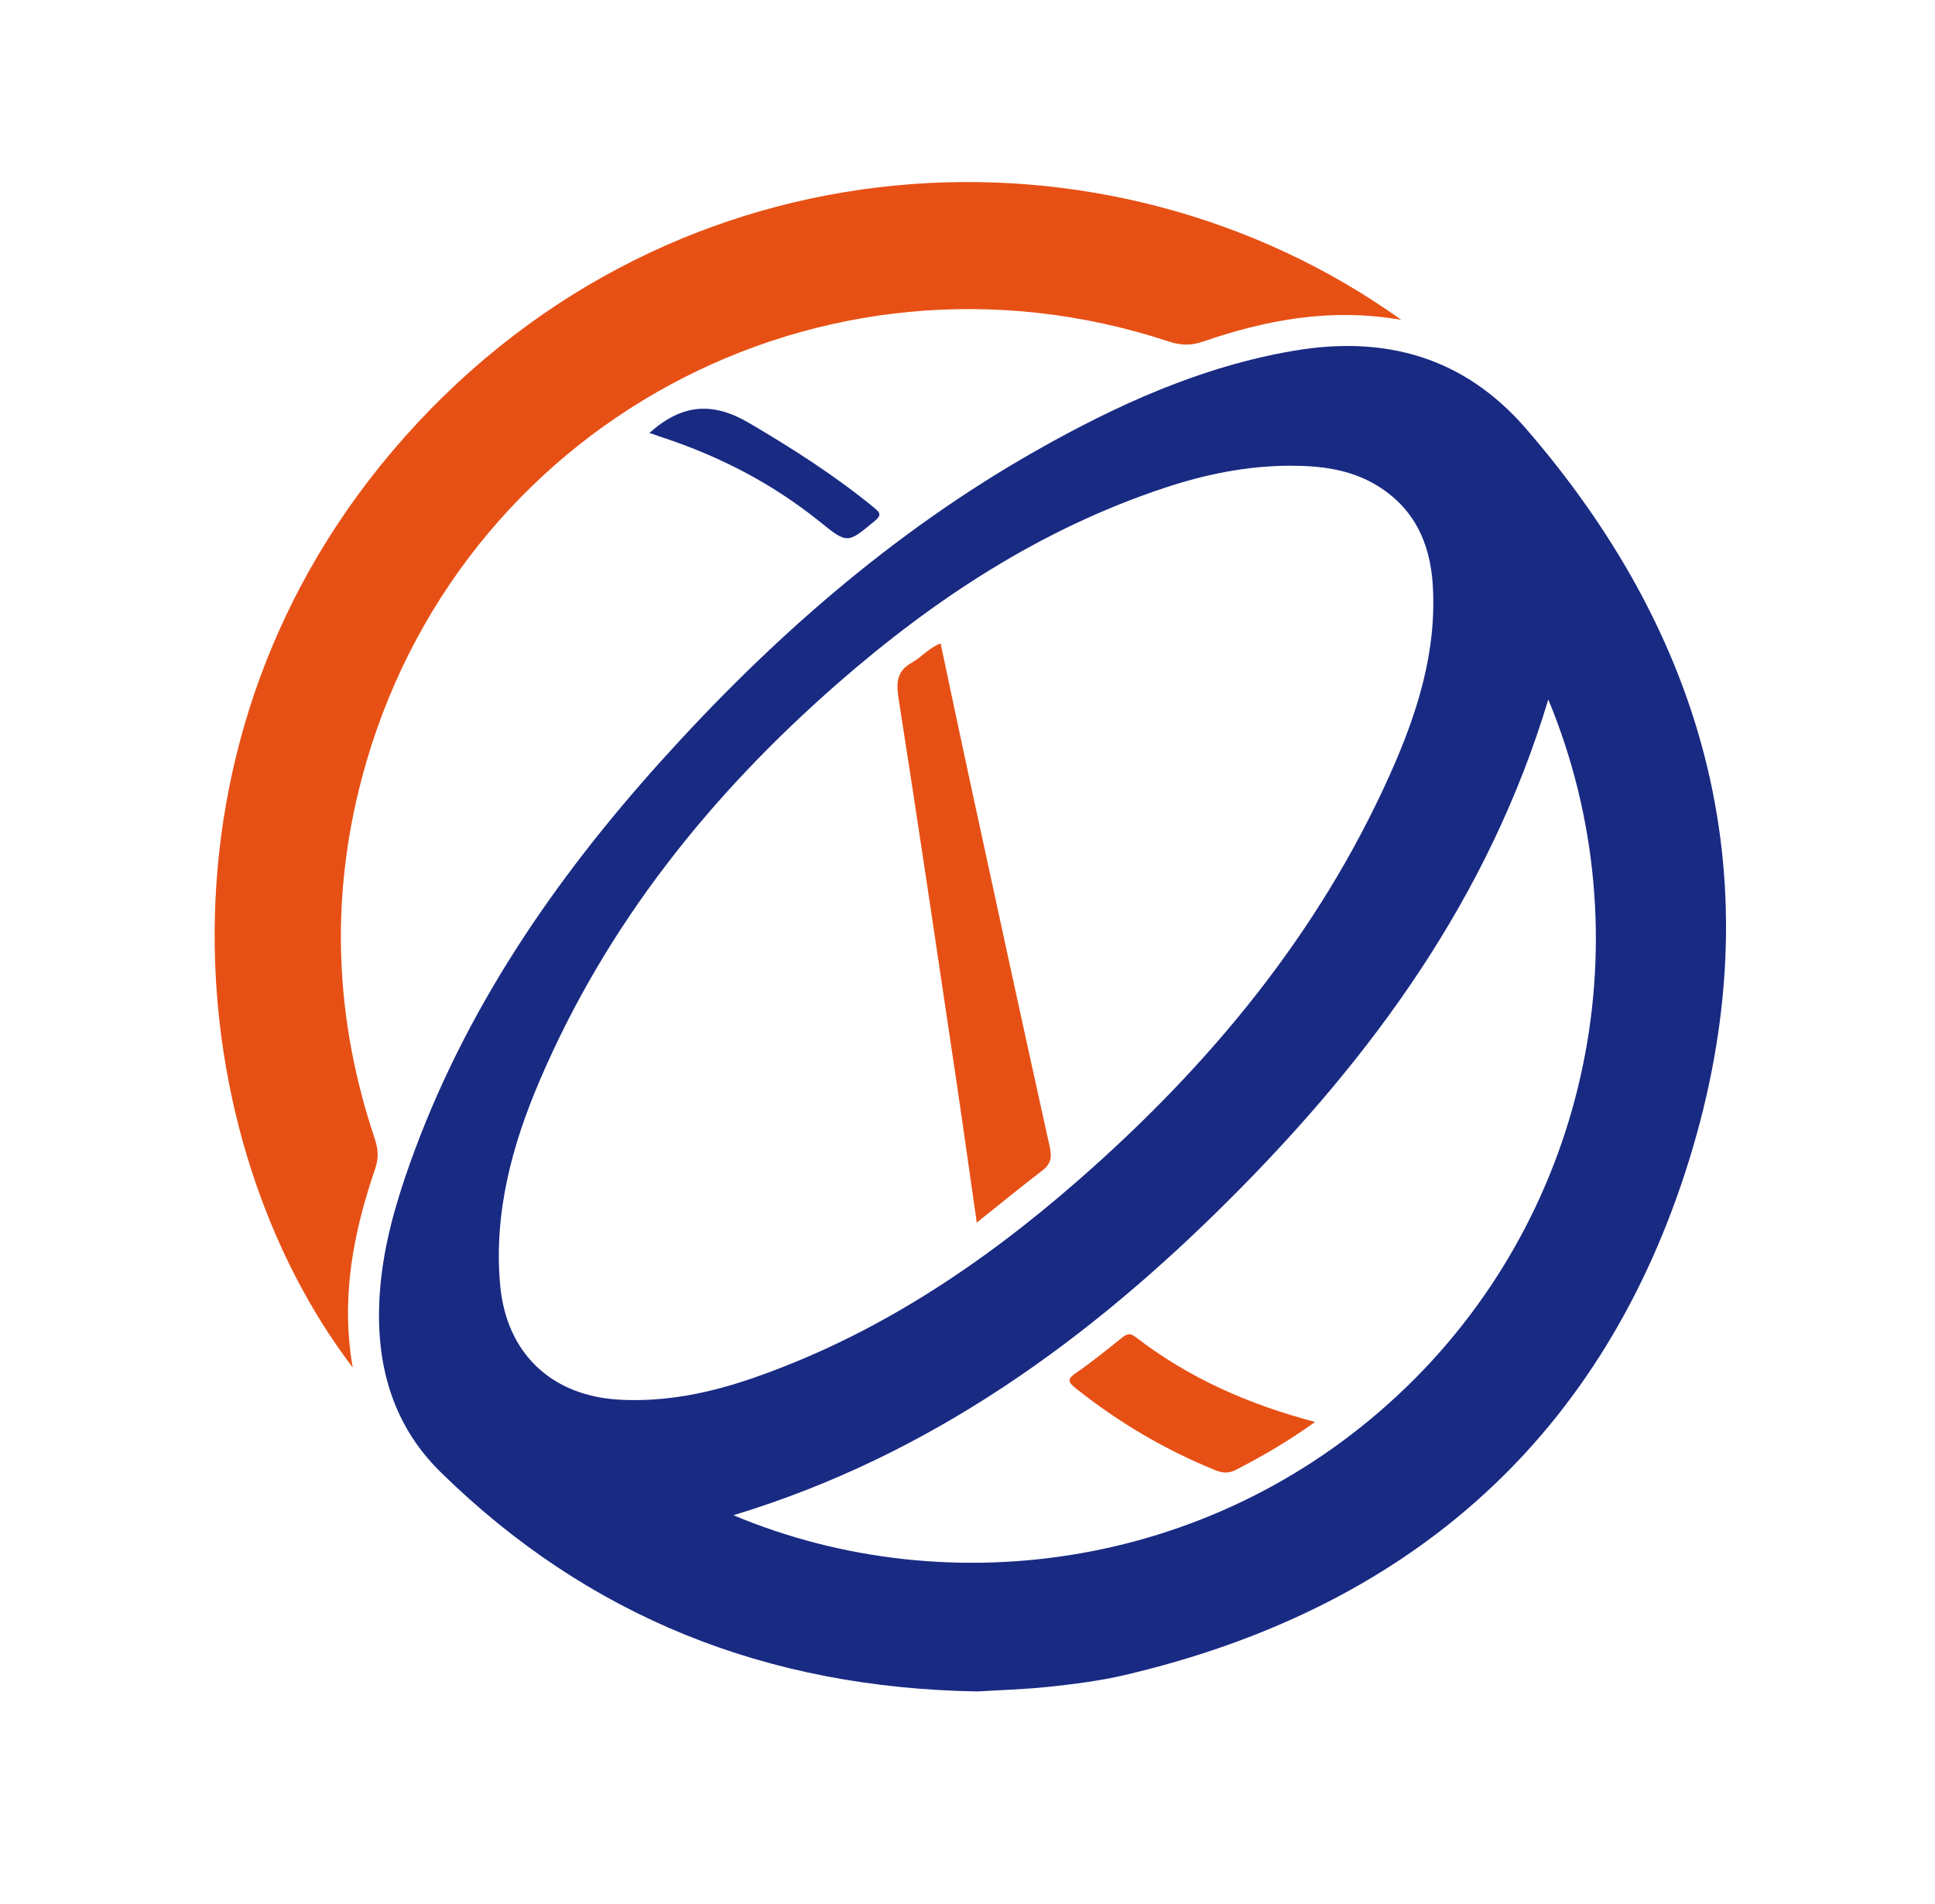 <?xml version="1.0" encoding="UTF-8"?> <!-- Generator: Adobe Illustrator 25.4.0, SVG Export Plug-In . SVG Version: 6.00 Build 0) --> <svg xmlns="http://www.w3.org/2000/svg" xmlns:xlink="http://www.w3.org/1999/xlink" id="Layer_1" x="0px" y="0px" viewBox="0 0 522.91 514.48" style="enable-background:new 0 0 522.91 514.48;" xml:space="preserve"> <style type="text/css"> .st0{fill:#192A83;} .st1{fill:#E75015;} </style> <g> <path class="st0" d="M264.12,457.1c-57.11-0.94-105.22-20.24-145.01-59.23c-13.87-13.6-17.99-31.02-16.35-50 c0.99-11.52,4.13-22.53,7.99-33.38c14.68-41.28,38.89-76.62,67.96-108.89c29.6-32.87,62.57-61.84,101.16-83.74 c21.88-12.42,44.81-22.86,69.93-27.1c24.53-4.14,45.79,1.68,62.6,21.1c51.16,59.14,67.14,126.71,43.02,200.93 c-23.91,73.54-76.27,118.31-151.61,135.91c-6.62,1.55-13.44,2.4-20.22,3.13C276.63,456.57,269.62,456.76,264.12,457.1z M348.54,125.86c-11.6,0.03-22.83,2.33-33.78,5.96c-33.41,11.07-62.22,29.97-88.48,52.94c-34.35,30.06-62.37,65.02-80.44,107.27 c-7.52,17.58-12.44,35.82-10.68,55.27c1.67,18.4,13.87,29.99,32.34,30.96c12.35,0.65,24.18-1.78,35.75-5.77 c33.25-11.48,61.94-30.61,88.17-53.55c35.31-30.88,64.81-66.39,84.16-109.55c7.32-16.34,12.79-33.24,11.59-51.55 c-0.74-11.29-5.12-20.6-15.07-26.65C364.86,126.8,356.79,125.84,348.54,125.86z M418.41,189.02 c-16.06,53.46-47.47,96.41-85.7,134.67c-38.28,38.32-81.35,69.69-134.51,85.79c58.29,24.48,131.15,14.58,182.04-34.82 C429.66,326.69,444.88,252.88,418.41,189.02z"></path> <path class="st1" d="M378.69,86.44c-19.29-3.34-36.65,0.06-53.68,5.9c-3.2,1.1-5.95,1.01-9.12-0.04 c-93.69-30.94-192.9,22.67-218.1,117.97c-8.66,32.73-7.31,65.28,3.46,97.39c0.94,2.8,1.15,5.24,0.15,8.15 c-5.96,17.34-9.36,35.03-6.08,53.75C49.14,309,37.35,199.17,109.3,118.16C182.7,35.51,299.75,29.98,378.69,86.44z"></path> <path class="st0" d="M175.5,117c8.81-7.88,17.08-8.49,26.97-2.67c11.8,6.94,23.24,14.25,33.81,22.93c1.69,1.39,1.94,2.01,0.05,3.58 c-7.33,6.06-7.3,6.19-14.8,0.14c-12.72-10.25-26.96-17.63-42.43-22.74C178.03,117.88,176.95,117.5,175.5,117z"></path> <path class="st1" d="M263.96,330.4c-1.96-13.63-3.75-26.43-5.65-39.21c-5.1-34.24-10.16-68.48-15.52-102.67 c-0.68-4.36-0.28-7.28,3.7-9.5c2.57-1.43,4.49-3.91,7.7-5.14c2.63,12.35,5.17,24.54,7.81,36.71c7.18,33.16,14.36,66.32,21.7,99.44 c0.64,2.89,0.19,4.61-2.11,6.37C275.82,320.81,270.2,325.41,263.96,330.4z"></path> <path class="st1" d="M355.38,384.27c-7.3,5.26-14.19,9.23-21.28,12.89c-1.95,1.01-3.57,1.01-5.62,0.18 c-13.65-5.55-26.19-12.94-37.72-22.12c-2.15-1.71-2.46-2.5,0.02-4.2c4.25-2.91,8.25-6.18,12.28-9.39c1.29-1.03,2.17-1.58,3.8-0.32 C321.13,372.32,337.28,379.51,355.38,384.27z"></path> </g> </svg> 